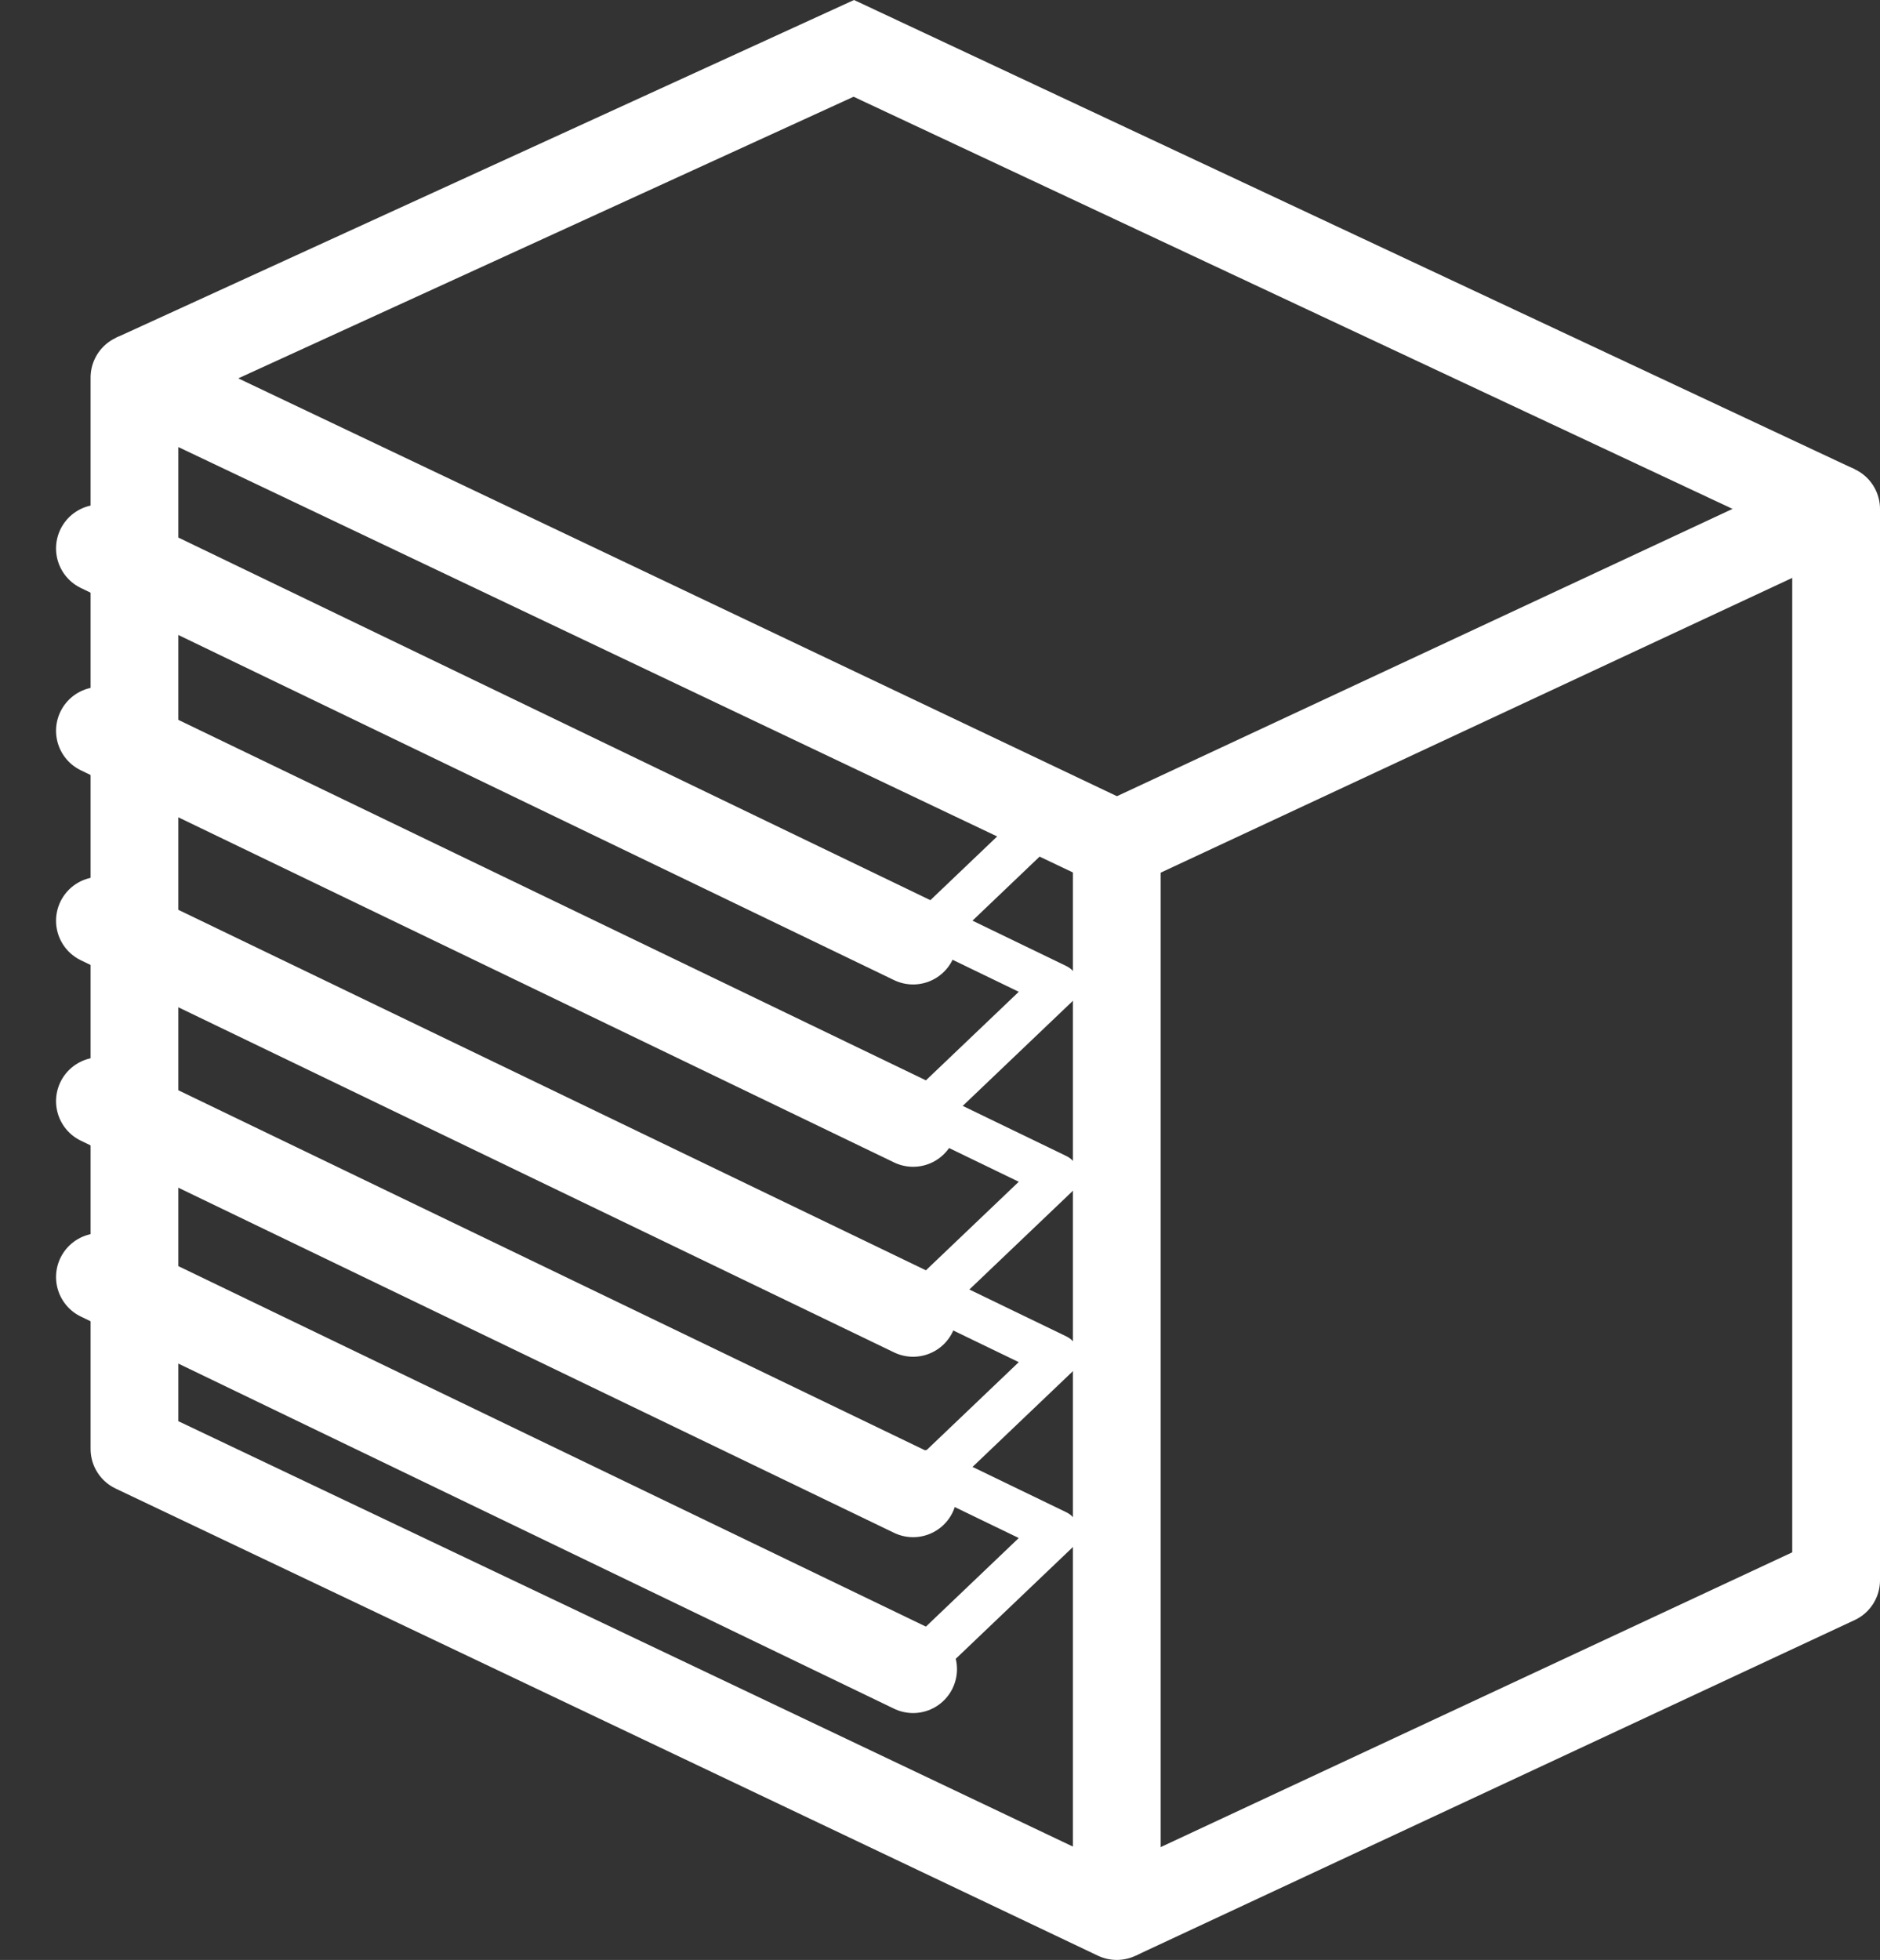 <?xml version="1.0" encoding="utf-8"?>
<!-- Generator: Adobe Illustrator 17.0.0, SVG Export Plug-In . SVG Version: 6.00 Build 0)  -->
<!DOCTYPE svg PUBLIC "-//W3C//DTD SVG 1.1//EN" "http://www.w3.org/Graphics/SVG/1.1/DTD/svg11.dtd">
<svg version="1.1" id="Слой_1" xmlns="http://www.w3.org/2000/svg" xmlns:xlink="http://www.w3.org/1999/xlink" x="0px" y="0px"
	 width="42.84px" height="44.655px" viewBox="0 0 42.84 44.655" enable-background="new 0 0 42.84 44.655" xml:space="preserve">
<rect x="0" y="0" width="42.84" height="44.655" fill="#333333" stroke="none"/>
<polygon fill="none" stroke="#FFFFFF" stroke-width="2" stroke-linejoin="round" stroke-miterlimit="10" points="25.448,43.655 
	3.064,33.012 3.064,8.603 25.448,19.246 "/>
<polyline fill="none" stroke="#FFFFFF" stroke-width="2" stroke-linejoin="round" stroke-miterlimit="10" points="25.448,19.246 
	41.84,11.597 41.84,36.005 25.448,43.655 "/>
<line fill="none" stroke="#FFFFFF" stroke-width="2" stroke-linecap="round" stroke-miterlimit="10" x1="2.277" y1="12.496" x2="20.807" y2="21.43"/>
<path fill="none" stroke="#FFFFFF" stroke-width="2" stroke-linecap="round" stroke-miterlimit="10" d="M4.894,16.06"/>
<line fill="none" stroke="#FFFFFF" stroke-linecap="round" stroke-linejoin="round" stroke-miterlimit="10" x1="20.96" y1="21.43" x2="23.811" y2="18.71"/>
<g>
	
		<line fill="none" stroke="#FFFFFF" stroke-width="2" stroke-linecap="round" stroke-miterlimit="10" x1="2.277" y1="16.65" x2="20.807" y2="25.584"/>
	<polyline fill="none" stroke="#FFFFFF" stroke-linecap="round" stroke-linejoin="round" stroke-miterlimit="10" points="
		20.807,25.584 24.082,22.461 21.293,21.112 	"/>
</g>
<g>
	
		<line fill="none" stroke="#FFFFFF" stroke-width="2" stroke-linecap="round" stroke-miterlimit="10" x1="2.277" y1="20.978" x2="20.807" y2="29.912"/>
	<polyline fill="none" stroke="#FFFFFF" stroke-linecap="round" stroke-linejoin="round" stroke-miterlimit="10" points="
		20.807,29.912 24.082,26.789 21.016,25.306 	"/>
</g>
<g>
	
		<line fill="none" stroke="#FFFFFF" stroke-width="2" stroke-linecap="round" stroke-miterlimit="10" x1="2.277" y1="25.089" x2="20.807" y2="34.023"/>
	<polyline fill="none" stroke="#FFFFFF" stroke-linecap="round" stroke-linejoin="round" stroke-miterlimit="10" points="
		20.807,34.023 24.082,30.899 21.222,29.516 	"/>
</g>
<g>
	
		<line fill="none" stroke="#FFFFFF" stroke-width="2" stroke-linecap="round" stroke-miterlimit="10" x1="2.277" y1="29.096" x2="20.807" y2="38.03"/>
	<polyline fill="none" stroke="#FFFFFF" stroke-linecap="round" stroke-linejoin="round" stroke-miterlimit="10" points="
		20.807,38.03 24.082,34.906 21.222,33.523 	"/>
</g>
<polyline fill="none" stroke="#FFFFFF" stroke-width="2" stroke-miterlimit="10" points="3.064,8.603 19.456,1.102 41.84,11.597 "/>
</svg>

